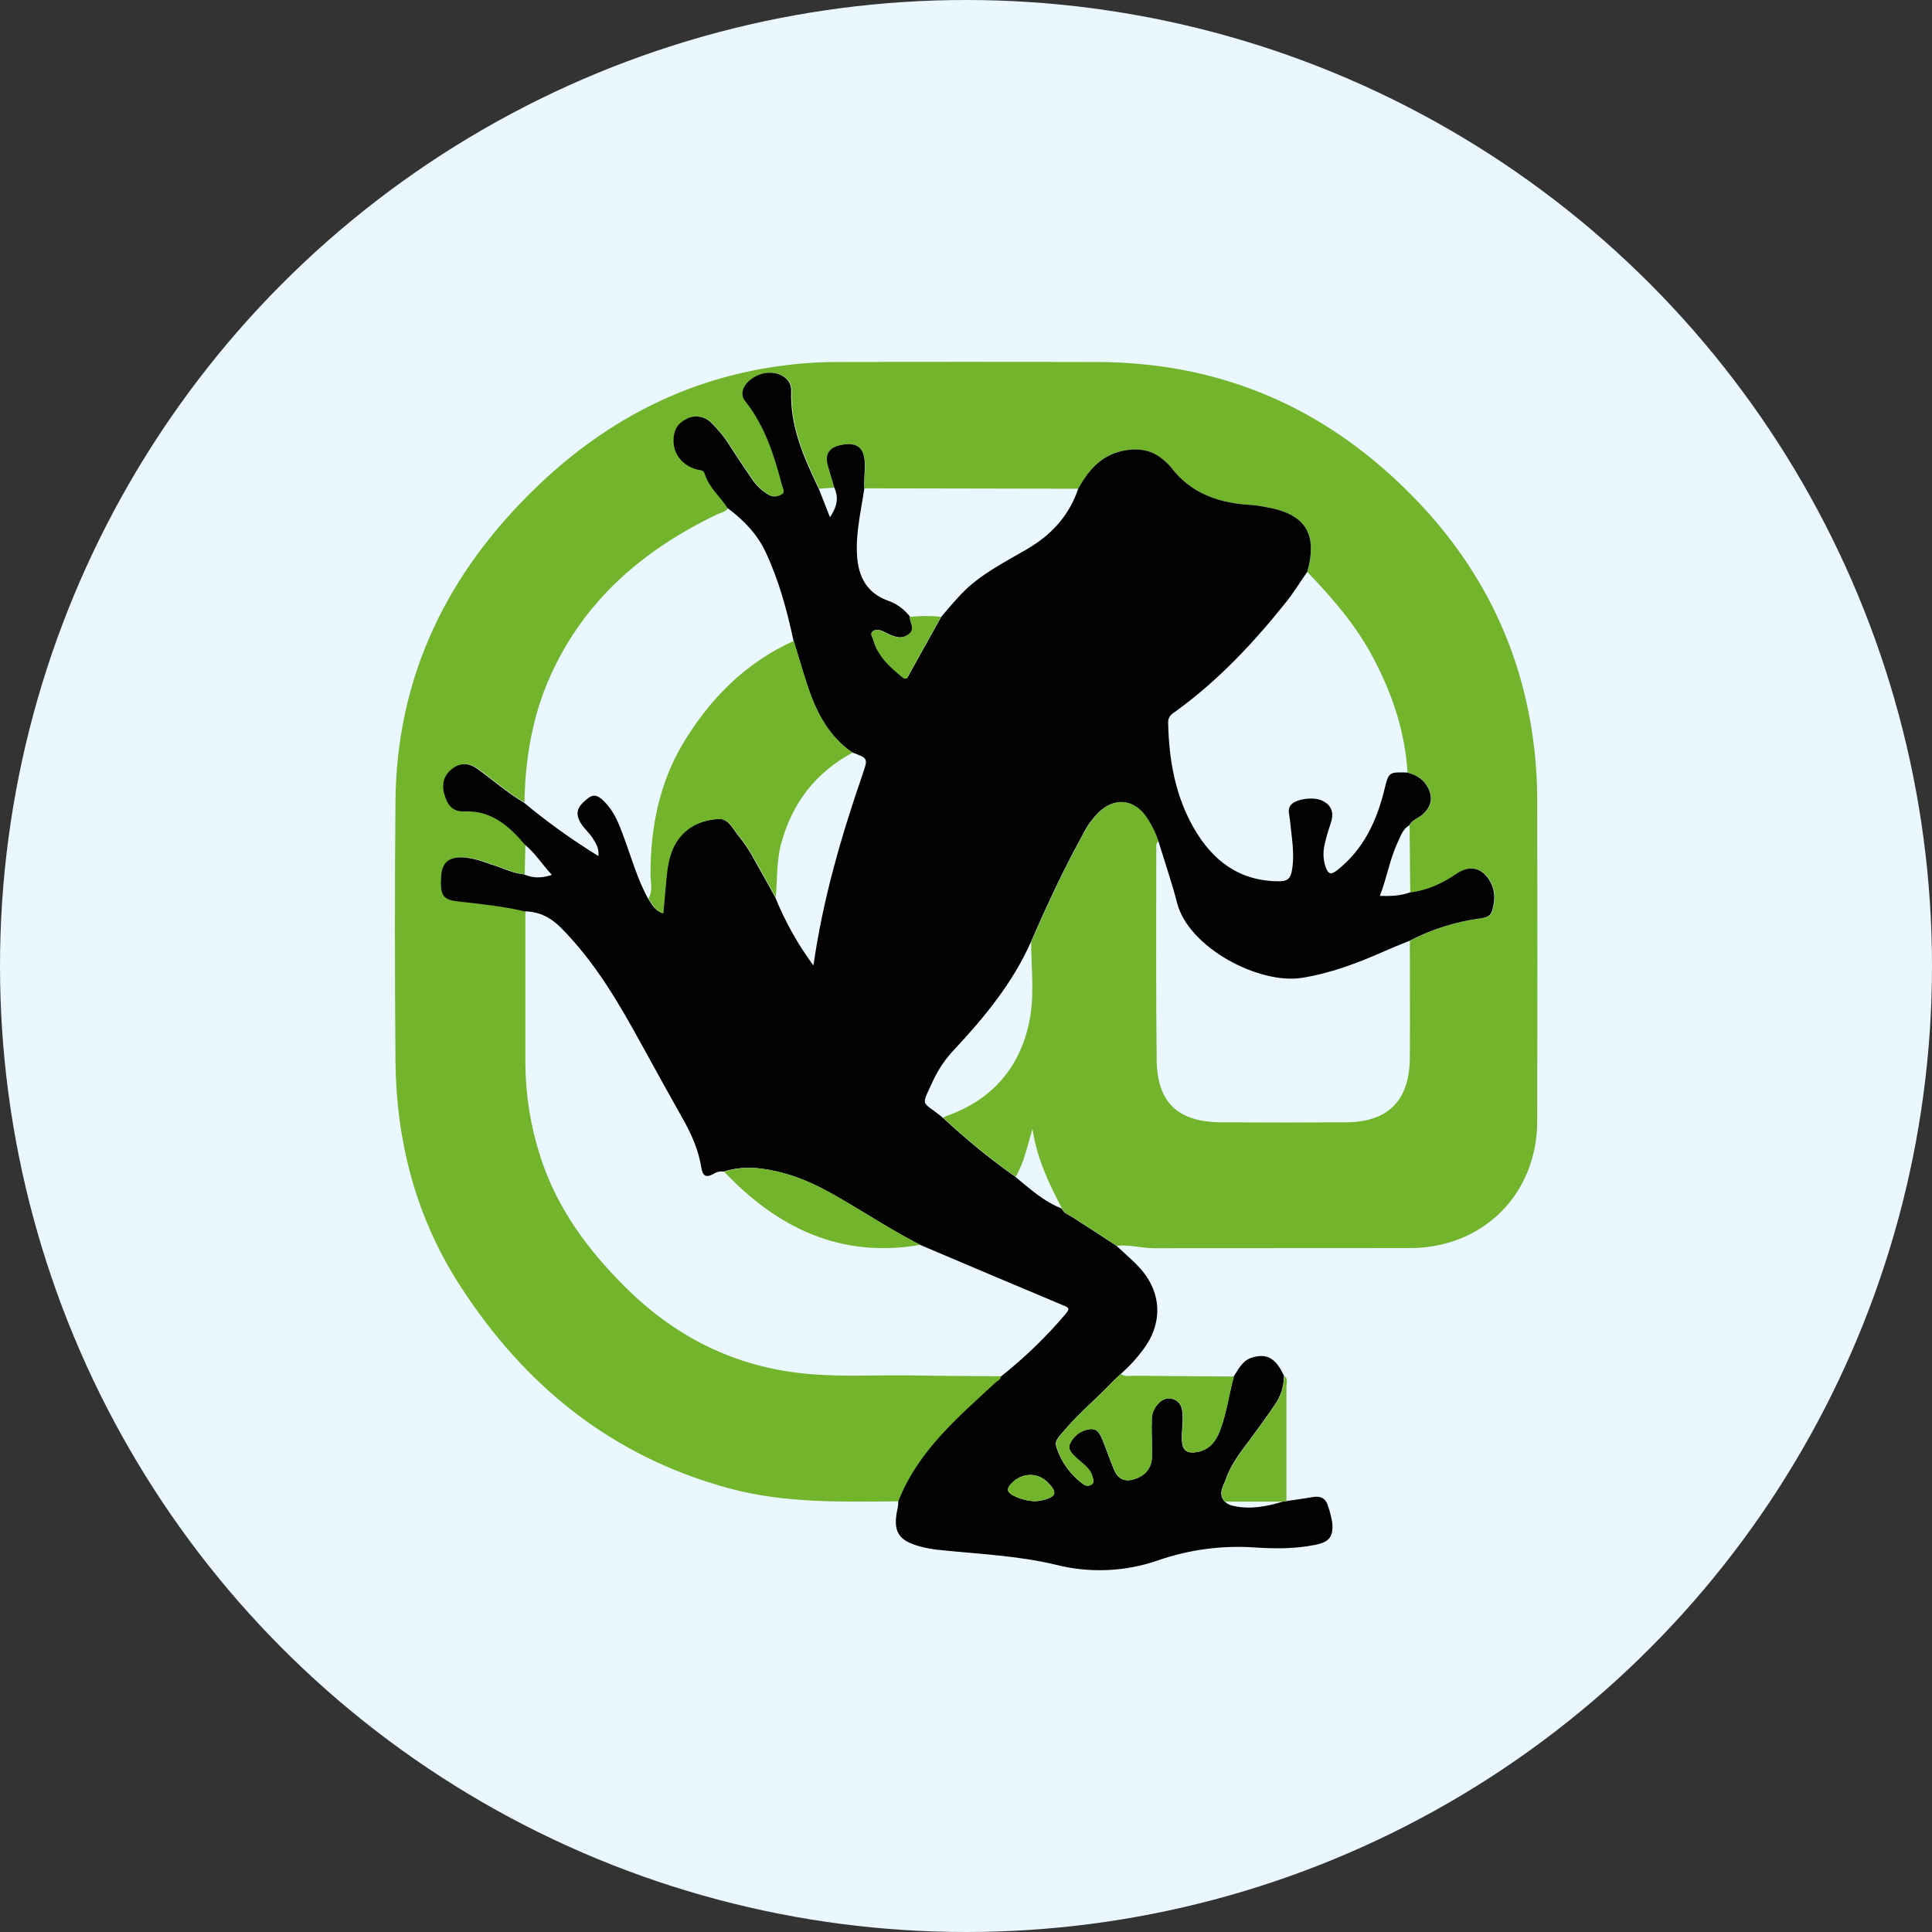 <?xml version="1.0" encoding="UTF-8"?>
<svg id="Layer_2" data-name="Layer 2" xmlns="http://www.w3.org/2000/svg" xmlns:xlink="http://www.w3.org/1999/xlink" viewBox="0 0 145 145">
  <rect x="0" y="0" width="145" height="145" fill="#333333" stroke="none"/>
  <defs>
    <style>
      .cls-1 {
        fill: none;
      }

      .cls-2 {
        fill: #72b52d;
      }

      .cls-3 {
        fill: #010201;
      }

      .cls-4 {
        fill: #eaf7ff;
      }

      .cls-5 {
        clip-path: url(#clippath);
      }
    </style>
    <clipPath id="clippath">
      <rect class="cls-1" x="29.63" y="27.16" width="85.74" height="90.68"/>
    </clipPath>
  </defs>
  <g id="Layer_1-2" data-name="Layer 1">
    <circle class="cls-4" cx="72.5" cy="72.5" r="72.5"/>
    <g class="cls-5">
      <g>
        <path class="cls-2" d="M67.46,112.68c-4.26.03-8.53.16-12.71-.97-8.79-2.37-15.36-7.68-20.23-15.23-3.32-5.14-4.79-10.84-4.84-16.92-.05-6.48-.06-12.95,0-19.43.09-9.37,3.88-17.11,10.56-23.55,4.75-4.58,10.29-7.68,16.83-8.88,1.85-.34,3.74-.52,5.62-.53,6.56-.02,13.13-.02,19.69,0,8.73.03,16.26,3.04,22.6,9.05,5.82,5.5,9.3,12.15,10.19,20.13.13,1.21.2,2.43.2,3.65.02,8.04.02,16.09,0,24.13,0,5.47-4.04,9.52-9.52,9.54-6.42.01-12.84,0-19.26.01-.93,0-1.84-.29-2.77-.18-1.09-.71-2.17-1.43-3.26-2.12-.31-.2-.69-.3-.85-.68-1.01-1.88-1.9-3.82-2.22-5.97-.38,1.23-.61,2.48-1.26,3.59-1.91-1.36-3.73-2.84-5.45-4.44.15-.07.3-.15.46-.2,3.25-1.21,5.26-3.54,5.99-6.9.44-2,.16-4.05.16-6.08,1.22-2.81,2.52-5.58,4-8.27.29-.54.65-1.03,1.08-1.46,1.16-1.14,2.63-1.01,3.56.31.39.57.7,1.2.92,1.85-.2.14-.17.35-.17.55,0,5.28-.03,10.57.03,15.85.03,3.21,1.59,4.68,4.84,4.7,3.11.02,6.21.02,9.32,0,3.2,0,4.81-1.61,4.84-4.83.02-2.93,0-5.86,0-8.79,1.67-.87,3.48-1.44,5.35-1.69.41-.05.73-.13.86-.58.23-.78.24-1.54-.2-2.26-.6-.99-1.51-1.16-2.47-.51-1.06.73-2.21,1.26-3.51,1.41l-.05-5.04c.18-.36.56-.49.86-.71.84-.62.99-1.45.41-2.33-.34-.52-.86-.75-1.42-.92-.19-3.04-1.13-5.85-2.53-8.52-1.29-2.47-3.08-4.55-5-6.54.81-2.89-.15-4.37-3.14-4.87-.34-.07-.68-.12-1.03-.15-2.41-.13-4.55-.83-6.07-2.85-.13-.16-.27-.3-.43-.43-.82-.76-1.76-1-2.88-.84-1.8.26-2.83,1.42-3.64,2.9l-16.04-.03c-.05-.75.12-1.48,0-2.24-.13-.86-.64-1.21-1.66-1.03-.96.17-1.32.68-1.08,1.56.15.55.32,1.1.49,1.65l-1.14.09c-1.12-2.33-2.17-4.68-2.07-7.36.03-.83-.78-1.41-1.77-1.34-1.04.07-2,.93-1.88,1.69.04.17.11.33.22.46,1.44,1.85,2.15,4.03,2.73,6.25.06.22.28.54,0,.72-.14.1-.31.16-.49.16-.17,0-.35-.03-.5-.12-.5-.29-.93-.7-1.26-1.19-.56-.81-1.1-1.64-1.64-2.46-.39-.64-.87-1.23-1.41-1.76-.24-.24-.55-.39-.88-.45-.33-.05-.68,0-.97.16-.69.31-.98.88-.98,1.6,0,1.02.64,1.85,1.68,2.18.24.08.57.02.66.33.3,1.04,1.16,1.71,1.71,2.58-.19.3-.53.34-.81.47-5.53,2.65-9.97,6.43-12.53,12.14-1.35,3.01-1.88,6.2-1.94,9.48-1.25-.74-2.33-1.7-3.51-2.54-.62-.44-1.24-.46-1.84-.01-.65.49-.83,1.17-.61,1.93.21.75.58,1.33,1.5,1.29,2-.09,3.34,1.07,4.53,2.48-.02.75-.03,1.49-.05,2.24-.76-.06-1.44-.41-2.15-.64-.82-.27-1.63-.61-2.51-.63-1.02-.02-1.49.41-1.55,1.42-.09,1.46.12,1.77,1.29,1.89,1.66.18,3.34.34,4.97.74,0,3.83,0,7.67,0,11.5.02,2.35.4,4.69,1.13,6.93,1.23,3.85,3.56,6.99,6.4,9.81,3.74,3.71,8.17,5.94,13.44,6.46,2.78.28,5.57.08,8.35.14,2.15.04,4.29.04,6.44.06-.03.24-.25.31-.39.44-2.85,2.64-5.84,5.16-7.31,8.93Z"/>
        <path class="cls-3" d="M62.62,36.59c-.16-.55-.34-1.1-.49-1.65-.24-.88.11-1.39,1.08-1.56,1.03-.18,1.54.17,1.66,1.03.11.75-.06,1.49,0,2.24-.24,1.66-.65,3.3-.55,5,.09,1.6.71,2.85,2.32,3.43.66.23,1.24.65,1.66,1.21-.01.43.44.89-.07,1.29-.52.42-1.04.23-1.55,0-.16-.07-.31-.17-.47-.23-.22-.08-.47-.13-.67,0-.27.19-.07.42,0,.63.35,1.25,1.25,2.06,2.2,2.84.31.26.38,0,.5-.21.8-1.44,1.61-2.89,2.41-4.33.49-.57.97-1.15,1.49-1.69,1.42-1.5,3.27-2.39,5.01-3.42,1.79-1.05,3.1-2.5,3.77-4.49.81-1.48,1.84-2.63,3.64-2.9,1.12-.16,2.06.07,2.88.84.16.13.3.27.43.43,1.52,2.02,3.66,2.72,6.07,2.85.35.03.69.08,1.03.15,2.99.5,3.95,1.98,3.14,4.87-.53.76-1.01,1.55-1.59,2.27-2.43,3.05-5.09,5.88-8.26,8.18-.3.21-.6.38-.59.87.06,2.79.53,5.48,1.94,7.93,1.41,2.44,3.42,3.97,6.38,3.97.6,0,.86-.17.97-.8.23-1.29-.03-2.54-.15-3.81-.03-.37-.2-.75.05-1.09.36-.48,1.71-.67,2.37-.35.77.37.9.97.63,1.74-.17.49-.32.99-.43,1.5-.15.57-.13,1.16.05,1.71.19.54.38.67.89.26,1.97-1.56,2.95-3.67,3.53-6.03.32-1.33.33-1.33,1.72-1.29.56.16,1.08.4,1.42.92.58.87.43,1.71-.41,2.33-.3.22-.68.35-.86.71-.49.28-.64.79-.86,1.25-.6,1.28-.82,2.68-1.35,4.05.8.02,1.54,0,2.25-.26,1.3-.15,2.45-.68,3.51-1.41.96-.65,1.87-.48,2.47.51.44.72.43,1.48.2,2.26-.13.44-.45.52-.86.58-1.87.25-3.68.82-5.35,1.69-.67.27-1.34.54-1.99.83-1.96.86-3.94,1.61-6.08,1.95-3.21.51-8.51-2.26-9.37-5.63-.4-1.56-.93-3.09-1.4-4.63-.22-.66-.53-1.28-.92-1.85-.94-1.33-2.4-1.45-3.57-.31-.43.43-.8.92-1.08,1.46-1.48,2.68-2.78,5.45-4,8.27-1.37,3.07-3.47,5.63-5.74,8.06-.64.67-1.17,1.44-1.57,2.28-.97,2.13-.95,1.49.69,2.84,1.72,1.6,3.53,3.09,5.45,4.44,1.09.9,2.14,1.86,3.48,2.38.16.38.54.48.85.68,1.09.7,2.17,1.41,3.26,2.12.59.55,1.21,1.07,1.75,1.66,1.66,1.83,1.75,4.13.27,6.11-.5.68-1.07,1.3-1.7,1.85-.19.18-.38.35-.56.53-1.26,1.33-2.68,2.49-3.85,3.91-.24.29-.57.6-.43,1,.35,1.14,1.07,2.14,2.04,2.84.09.07.21.11.33.11.12,0,.23-.05.32-.13.18-.17.07-.38.02-.57-.18-.63-.73-.95-1.17-1.37-.31-.3-.73-.65-.51-1.09.13-.3.34-.55.6-.74.26-.19.57-.31.89-.35.62-.06.78.41.96.83.31.75.56,1.52.88,2.27.33.74.9.89,1.65.6.86-.33,1.18-.97,1.18-1.83,0-.9-.06-1.8-.02-2.7.04-.83.79-1.59,1.42-1.47.84.17.92.86.9,1.56-.01.52-.08,1.04-.06,1.56.03.78.37,1.03,1.13.9.9-.16,1.39-.77,1.7-1.57.52-1.33.69-2.75,1.06-4.11.38-.56.67-1.21,1.4-1.42,1.1-.32,1.77.06,2.37,1.37,0,.79-.24,1.56-.7,2.2-.55.82-1.13,1.61-1.71,2.4-.74,1-1.54,1.97-1.95,3.16-.18.53-.62,1.09-.09,1.68.18.17.41.29.66.33,1.28.29,2.5.04,3.71-.32l.25-.04c.66-.1,1.32-.18,1.97-.3.62-.11,1.01.09,1.18.7.13.38.23.77.3,1.17.12,1.1-.21,1.51-1.3,1.72-1.49.3-3,.29-4.51.19-2.46-.17-4.93.16-7.26.97-2.48.86-5.16.97-7.7.32-2.89-.69-5.84-.8-8.78-1.11-.46-.05-.92-.13-1.36-.25-1.68-.45-2.09-1.15-1.7-2.88.03-.17.05-.34.05-.51,1.47-3.77,4.46-6.29,7.31-8.93.14-.13.36-.2.39-.44,1.79-1.42,3.44-3.01,4.91-4.76.31-.36.1-.45-.23-.58-3.6-1.51-7.18-3.02-10.77-4.55-2.06-1.06-4-2.33-6-3.49-1.36-.79-2.75-1.5-4.28-1.9-1.47-.39-2.95-.58-4.44-.1-.26-.04-.53.02-.75.17-.6.32-.82.16-.93-.5-.2-1.24-.69-2.38-1.3-3.48-1.05-1.87-2.09-3.74-3.12-5.62-1.73-3.16-3.52-6.26-6.09-8.85-.78-.79-1.65-1.24-2.75-1.25-1.63-.39-3.3-.55-4.97-.74-1.16-.13-1.38-.44-1.29-1.89.07-1.01.54-1.44,1.55-1.42.88.02,1.69.36,2.51.63.71.23,1.39.58,2.15.64.65.29,1.31.31,2.1.04-.73-.78-1.26-1.64-2.04-2.28-1.19-1.41-2.52-2.57-4.53-2.48-.92.04-1.29-.54-1.5-1.29-.22-.77-.04-1.44.61-1.93.6-.45,1.22-.43,1.84.01,1.18.84,2.26,1.8,3.51,2.54,1.77,1.47,3.64,2.81,5.6,4.02.07-.6-.2-.97-.44-1.36-.3-.46-.75-.8-.99-1.31-.38-.8.12-1.24.64-1.66.52-.42.89-.11,1.26.27.74.74,1.09,1.69,1.44,2.64.57,1.54,1.01,3.13,1.8,4.58.29.43.51.93,1.13,1.13.08-.9.15-1.74.23-2.57.1-1.1.27-2.18.98-3.09.75-.96,1.83-1.36,2.96-1.42.77-.04,1.11.81,1.56,1.35.35.43.66.88.93,1.36.6,1.05,1.18,2.11,1.77,3.17.74,1.82,1.7,3.54,2.87,5.12.73-5.09,2.11-9.76,3.7-14.38.4-1.17.4-1.17-.8-1.61-1.72-1.19-2.65-2.93-3.3-4.84-.39-1.17-.74-2.37-1.1-3.55-.48-2.28-1.1-4.53-2.09-6.65-.64-1.36-1.66-2.41-2.86-3.3-.55-.87-1.41-1.54-1.71-2.58-.09-.31-.42-.25-.66-.33-1.05-.33-1.69-1.16-1.68-2.18,0-.72.3-1.29.98-1.6.3-.16.64-.22.97-.16.33.05.64.21.88.45.54.53,1.02,1.11,1.41,1.76.54.82,1.08,1.65,1.64,2.46.32.49.75.89,1.26,1.19.15.09.32.13.5.12s.34-.07.49-.16c.28-.18.06-.49,0-.72-.58-2.23-1.28-4.4-2.73-6.25-.11-.13-.19-.29-.22-.46-.12-.76.85-1.61,1.88-1.69.99-.07,1.8.51,1.77,1.34-.1,2.68.95,5.03,2.07,7.36.26.67.53,1.34.84,2.14.55-.82.67-1.5.31-2.25ZM77.75,112.67c.21-.02.42-.05.63-.11.89-.25.97-.55.32-1.24-.16-.18-.36-.33-.58-.44-.22-.11-.46-.17-.71-.18-.24-.01-.49.02-.72.11s-.44.21-.63.38c-.6.54-.55.83.21,1.16.47.2.97.31,1.48.32Z"/>
        <path class="cls-2" d="M92.62,103.3c-.38,1.37-.55,2.79-1.06,4.11-.31.8-.81,1.41-1.7,1.57-.76.13-1.11-.12-1.14-.9-.02-.52.05-1.04.06-1.56.02-.7-.06-1.39-.9-1.56-.63-.13-1.38.64-1.42,1.47-.04.9.01,1.8.02,2.7,0,.86-.31,1.5-1.18,1.83-.75.29-1.33.14-1.65-.6-.33-.74-.57-1.52-.88-2.27-.17-.42-.34-.89-.96-.83-.32.04-.63.16-.89.35-.26.19-.46.45-.6.74-.22.44.2.8.51,1.09.44.42.99.73,1.17,1.37.05.19.16.4-.02.57-.09.08-.2.13-.32.13-.12,0-.24-.03-.33-.11-.97-.7-1.69-1.7-2.04-2.84-.13-.4.2-.71.43-1,1.16-1.42,2.59-2.58,3.85-3.91.18-.19.37-.36.56-.53.31.24.67.12,1.01.13,2.49.03,4.98.04,7.47.06Z"/>
        <path class="cls-2" d="M91.93,112.69c-.53-.58-.09-1.15.09-1.68.41-1.19,1.22-2.16,1.95-3.16.58-.79,1.17-1.59,1.71-2.4.46-.64.7-1.41.7-2.2.31.21.17.53.17.8,0,2.87,0,5.74,0,8.61-.08.02-.17.03-.25.04-1.46,0-2.91,0-4.37,0Z"/>
        <path class="cls-2" d="M48.67,67.43c.35-.6.15-1.24.15-1.86.01-3.48.66-6.81,2.47-9.82,2.02-3.34,4.67-6.02,8.29-7.65.36,1.18.71,2.38,1.1,3.55.65,1.92,1.58,3.65,3.3,4.84-2.77,1.5-4.53,3.78-5.35,6.82-.36,1.33-.28,2.7-.41,4.04-.59-1.06-1.16-2.12-1.77-3.17-.27-.48-.58-.93-.93-1.36-.45-.54-.79-1.39-1.56-1.35-1.12.06-2.21.46-2.96,1.42-.71.91-.88,1.99-.98,3.09-.08.83-.15,1.66-.23,2.57-.62-.2-.84-.71-1.13-1.13Z"/>
        <path class="cls-2" d="M69.07,93.43c-5.97,1.03-10.71-1.26-14.72-5.49,1.49-.49,2.97-.29,4.44.1,1.53.4,2.92,1.11,4.28,1.9,2,1.16,3.94,2.43,6,3.49Z"/>
        <path class="cls-2" d="M68.29,46.3c.78-.09,1.56-.09,2.34-.01-.8,1.44-1.61,2.89-2.41,4.33-.11.2-.18.47-.5.21-.95-.78-1.86-1.59-2.2-2.84-.06-.21-.26-.44,0-.63.21-.14.45-.09.67,0,.16.06.31.16.47.23.51.24,1.03.42,1.55,0,.5-.4.05-.86.06-1.29Z"/>
        <path class="cls-2" d="M77.75,112.67c-.51,0-1.01-.12-1.48-.32-.76-.32-.82-.61-.21-1.16.18-.17.39-.29.63-.38s.48-.12.72-.11c.24.01.49.07.71.18.22.11.42.26.58.44.64.69.57.99-.32,1.24-.2.05-.42.08-.63.1Z"/>
      </g>
    </g>
  </g>
</svg>
